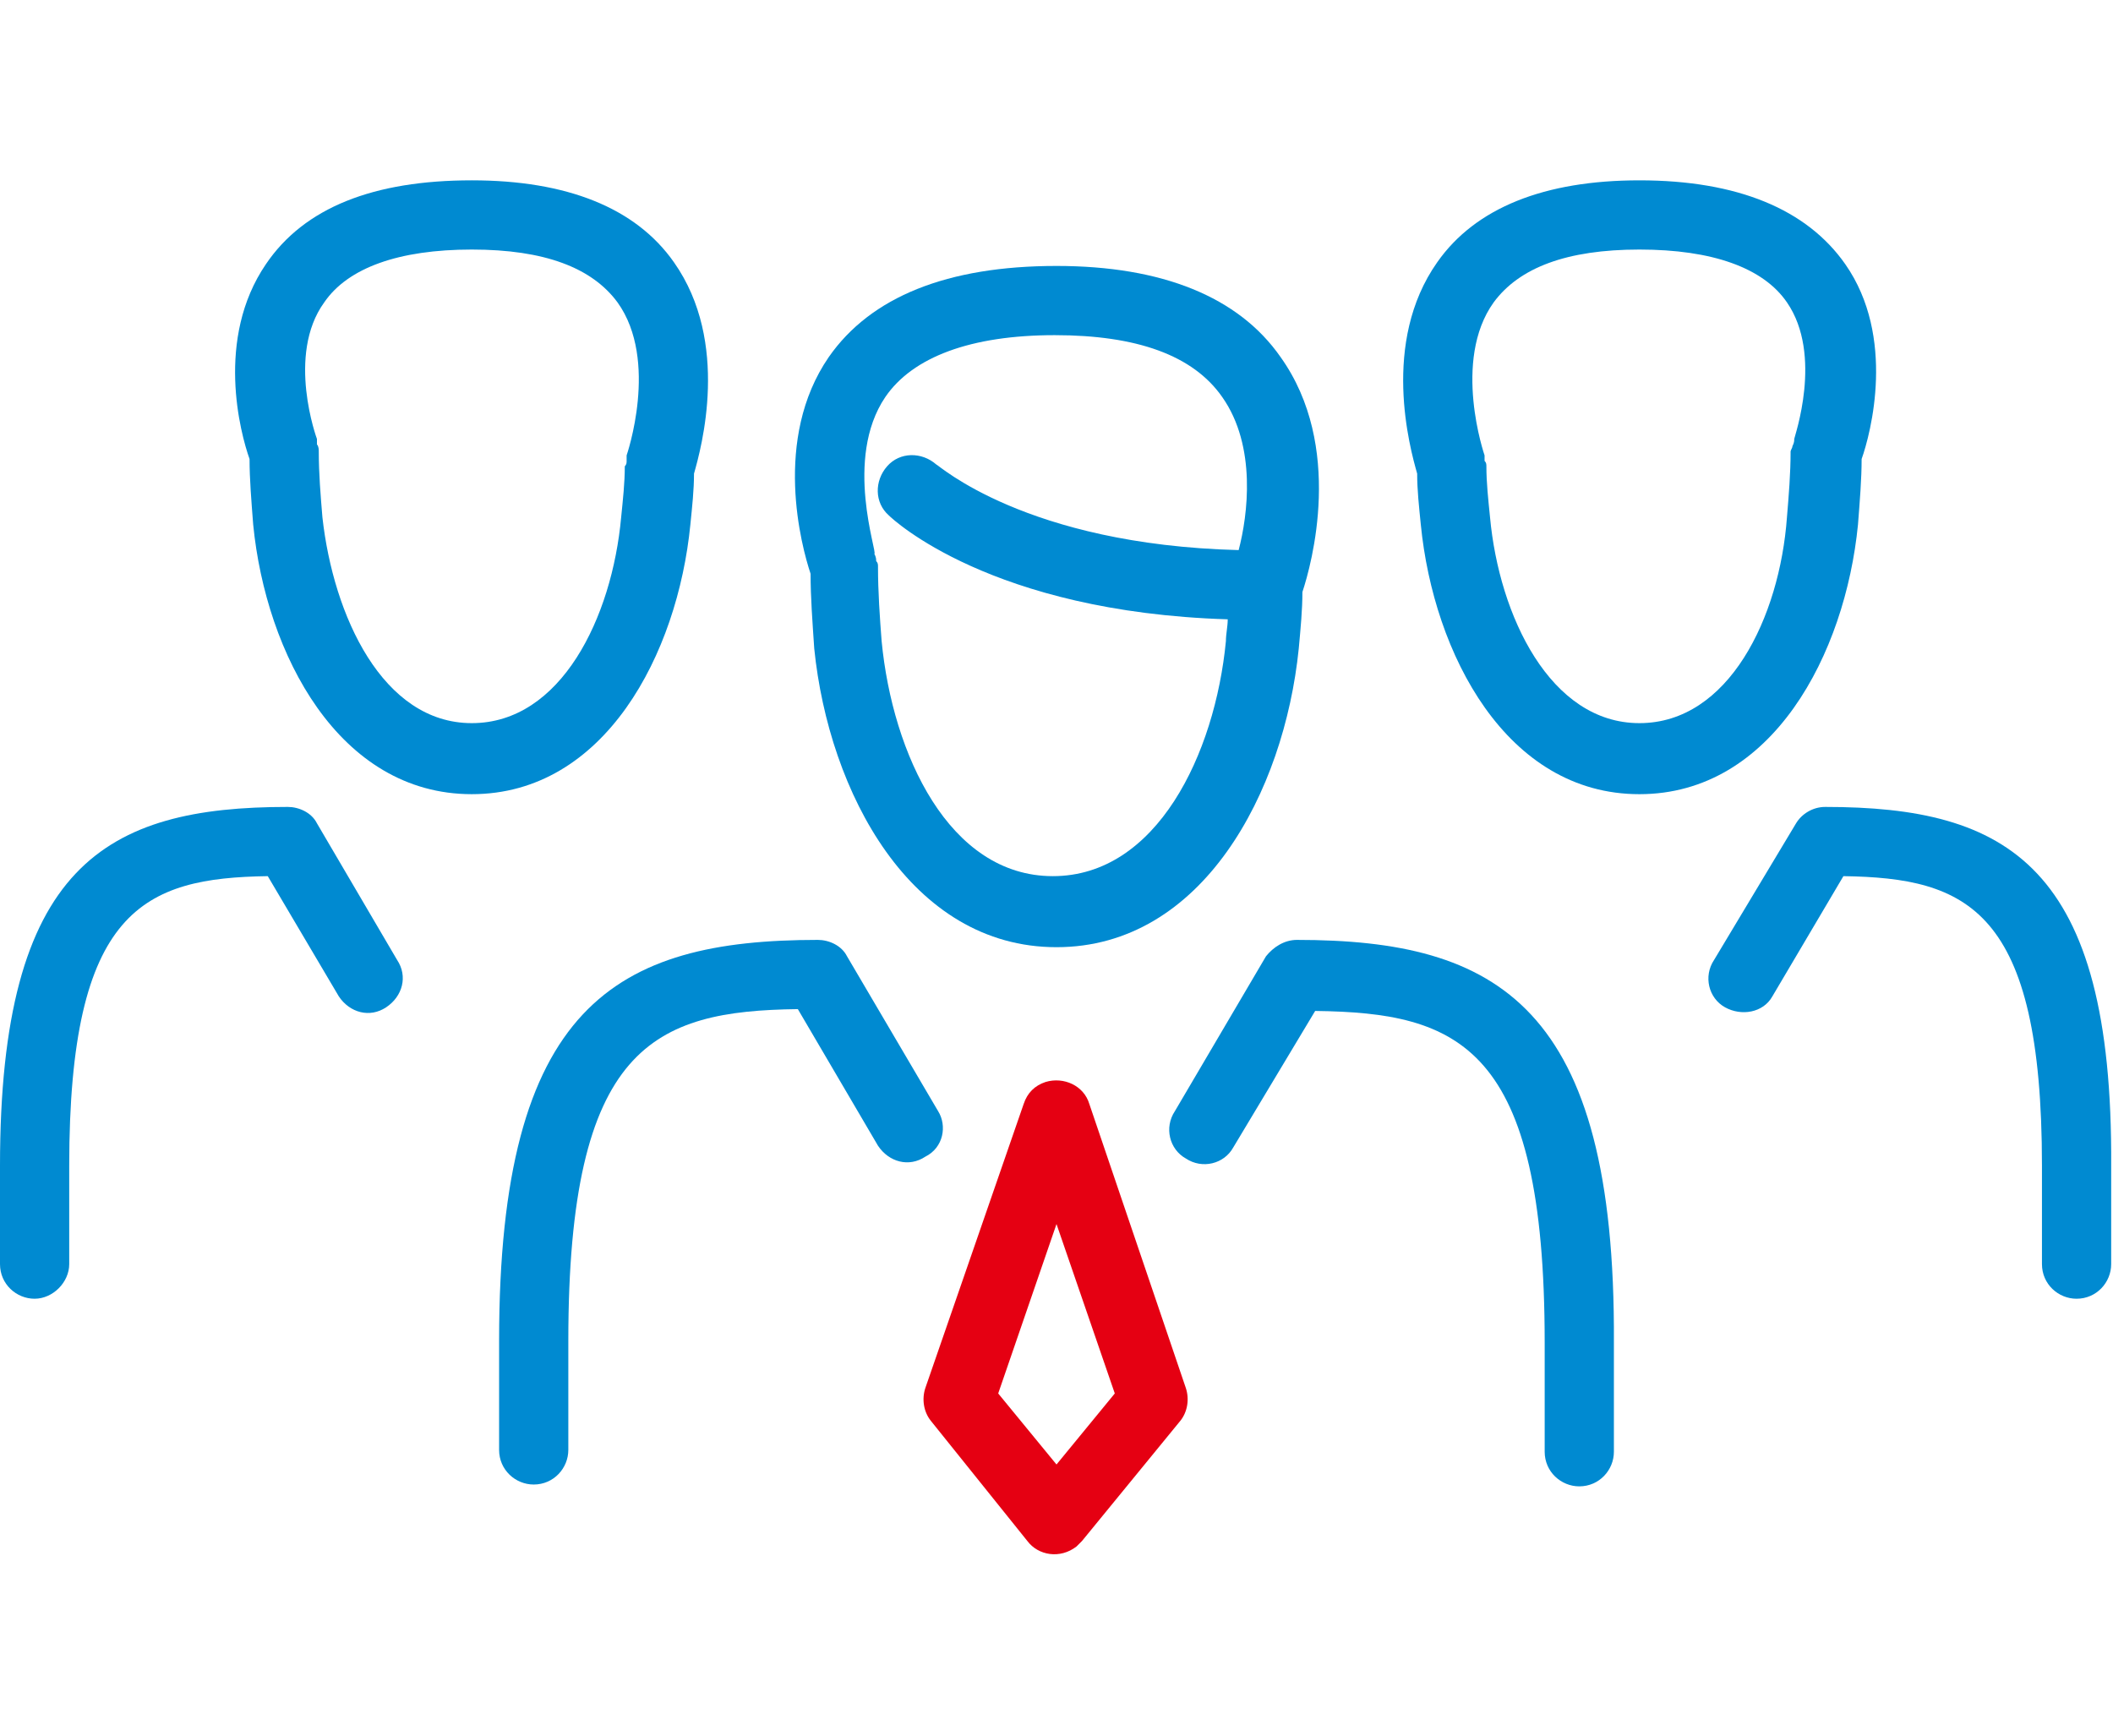 <?xml version="1.0" encoding="utf-8"?>
<!-- Generator: Adobe Illustrator 26.0.3, SVG Export Plug-In . SVG Version: 6.00 Build 0)  -->
<svg version="1.1" id="レイヤー_1" xmlns="http://www.w3.org/2000/svg" xmlns:xlink="http://www.w3.org/1999/xlink" x="0px"
	 y="0px" viewBox="0 0 116 95.3" style="enable-background:new 0 0 116 95.3;" xml:space="preserve">
<style type="text/css">
	.st0{fill:#008AD1;}
	.st1{fill:#E50012;}
</style>
<g id="レイヤー_2_00000090990461641930037720000015161424901635417257_">
	<g id="フッター">
		<path class="st0" d="M44.7,35.6C45.5,43.5,50,52,58,52s12.5-8.5,13.3-16.4c0.1-1.1,0.2-2.1,0.2-3.1c0.5-1.5,2.3-8-1.2-12.9
			c-2.3-3.3-6.5-5-12.3-5c-6,0-10.2,1.7-12.5,5c-3.1,4.5-1.5,10.4-1,11.9C44.5,32.8,44.6,34.1,44.7,35.6z M48.6,21.8
			c1.5-2.2,4.7-3.4,9.3-3.4c4.5,0,7.6,1.1,9.2,3.4c1.9,2.7,1.4,6.5,0.9,8.4c-11.7-0.3-16.5-4.7-16.6-4.7c-0.8-0.7-2-0.7-2.7,0.1
			c-0.7,0.8-0.7,2,0.1,2.7c0.2,0.2,5.6,5.3,18.6,5.7c0,0.4-0.1,0.8-0.1,1.2c-0.6,6.2-3.8,12.9-9.5,12.9s-8.8-6.7-9.4-12.9
			c-0.1-1.3-0.2-2.7-0.2-4.1c0-0.1,0-0.2-0.1-0.3c0-0.1,0-0.2-0.1-0.4C48.2,30.4,46.3,25.2,48.6,21.8z"/>
		<path class="st0" d="M51.5,61l-5-8.5c-0.3-0.6-1-0.9-1.6-0.9c-11.1,0-17.5,3.6-17.5,22v6c0,1.1,0.9,1.9,1.9,1.9
			c1.1,0,1.9-0.9,1.9-1.9v-6c0-16.2,4.7-18.1,12.6-18.2l4.4,7.5c0.6,0.9,1.7,1.2,2.6,0.6C51.8,63,52,61.8,51.5,61L51.5,61z"/>
		<path class="st0" d="M71.2,51.6c-0.7,0-1.3,0.4-1.7,0.9l-5,8.5c-0.6,0.9-0.3,2.1,0.6,2.6c0.9,0.6,2.1,0.3,2.6-0.6l4.5-7.5
			c7.9,0.1,12.6,1.9,12.6,18.2v6c0,1.1,0.9,1.9,1.9,1.9c1.1,0,1.9-0.9,1.9-1.9v-6C88.7,55.2,82.2,51.6,71.2,51.6z"/>
		<path class="st0" d="M37.9,28.8c0.1-1,0.2-1.9,0.2-2.8c0.4-1.4,2-7.2-1.1-11.6c-2.1-3-5.9-4.5-11.1-4.5c-5.4,0-9.2,1.5-11.3,4.6
			c-2.8,4.1-1.4,9.3-0.9,10.7c0,1.1,0.1,2.3,0.2,3.6c0.7,7.1,4.7,14.8,12,14.8S37.2,35.9,37.9,28.8z M25.9,39.7
			c-4.9,0-7.6-5.9-8.2-11.3c-0.1-1.2-0.2-2.4-0.2-3.6c0-0.1,0-0.3-0.1-0.4c0-0.1,0-0.2,0-0.3c0,0-1.7-4.6,0.4-7.5
			c1.3-1.9,4.1-2.9,8.1-2.9s6.6,1,8,2.9c2.3,3.2,0.5,8.4,0.5,8.4c0,0.1,0,0.2,0,0.3c0,0.1,0,0.2-0.1,0.3c0,0.9-0.1,1.8-0.2,2.8
			C33.6,33.9,30.8,39.7,25.9,39.7L25.9,39.7z"/>
		<path class="st0" d="M17.4,45.2c-0.3-0.6-1-0.9-1.6-0.9C5.8,44.3,0,47.5,0,64v5.4c0,1.1,0.9,1.9,1.9,1.9s1.9-0.9,1.9-1.9
			c0,0,0,0,0,0V64c0-14.1,4.1-15.8,10.9-15.9l3.9,6.6c0.6,0.9,1.7,1.2,2.6,0.6c0.9-0.6,1.2-1.7,0.6-2.6l0,0L17.4,45.2z"/>
		<path class="st0" d="M102,28.8c0.1-1.3,0.2-2.5,0.2-3.6c0.5-1.4,1.9-6.7-0.9-10.7c-2.1-3-5.9-4.6-11.3-4.6c-5.2,0-9,1.5-11.1,4.5
			c-3.1,4.4-1.5,10.2-1.1,11.6c0,0.9,0.1,1.8,0.2,2.8c0.7,7.1,4.7,14.8,12,14.8S101.3,35.9,102,28.8z M90,39.7
			c-4.9,0-7.7-5.9-8.2-11.3c-0.1-1-0.2-1.9-0.2-2.8c0-0.1,0-0.2-0.1-0.3c0-0.1,0-0.2,0-0.3c0,0-1.8-5.2,0.5-8.4c1.4-1.9,4-2.9,8-2.9
			s6.8,1,8.1,2.9c2,2.9,0.4,7.4,0.4,7.5c0,0.1,0,0.2-0.1,0.4c0,0.1-0.1,0.2-0.1,0.3c0,1.2-0.1,2.4-0.2,3.6
			C97.7,33.9,94.9,39.7,90,39.7L90,39.7z"/>
		<path class="st0" d="M100.2,44.3c-0.7,0-1.3,0.4-1.6,0.9l-4.5,7.5c-0.6,0.9-0.3,2.1,0.6,2.6s2.1,0.3,2.6-0.6l3.9-6.6
			c6.8,0.1,10.9,1.8,10.9,15.9v5.4c0,1.1,0.9,1.9,1.9,1.9c1.1,0,1.9-0.9,1.9-1.9V64C116,47.5,110.2,44.3,100.2,44.3z"/>
		<path class="st1" d="M59.8,60.6c-0.3-1-1.4-1.5-2.4-1.2c-0.6,0.2-1,0.6-1.2,1.2l-5.4,15.6c-0.2,0.6-0.1,1.3,0.3,1.8l5.3,6.6
			c0.6,0.8,1.8,1,2.7,0.3c0.1-0.1,0.2-0.2,0.3-0.3l5.4-6.6c0.4-0.5,0.5-1.2,0.3-1.8L59.8,60.6z M58,80.4l-3.2-3.9l3.2-9.3l3.2,9.3
			L58,80.4z"/>
	</g>
</g>
</svg>
